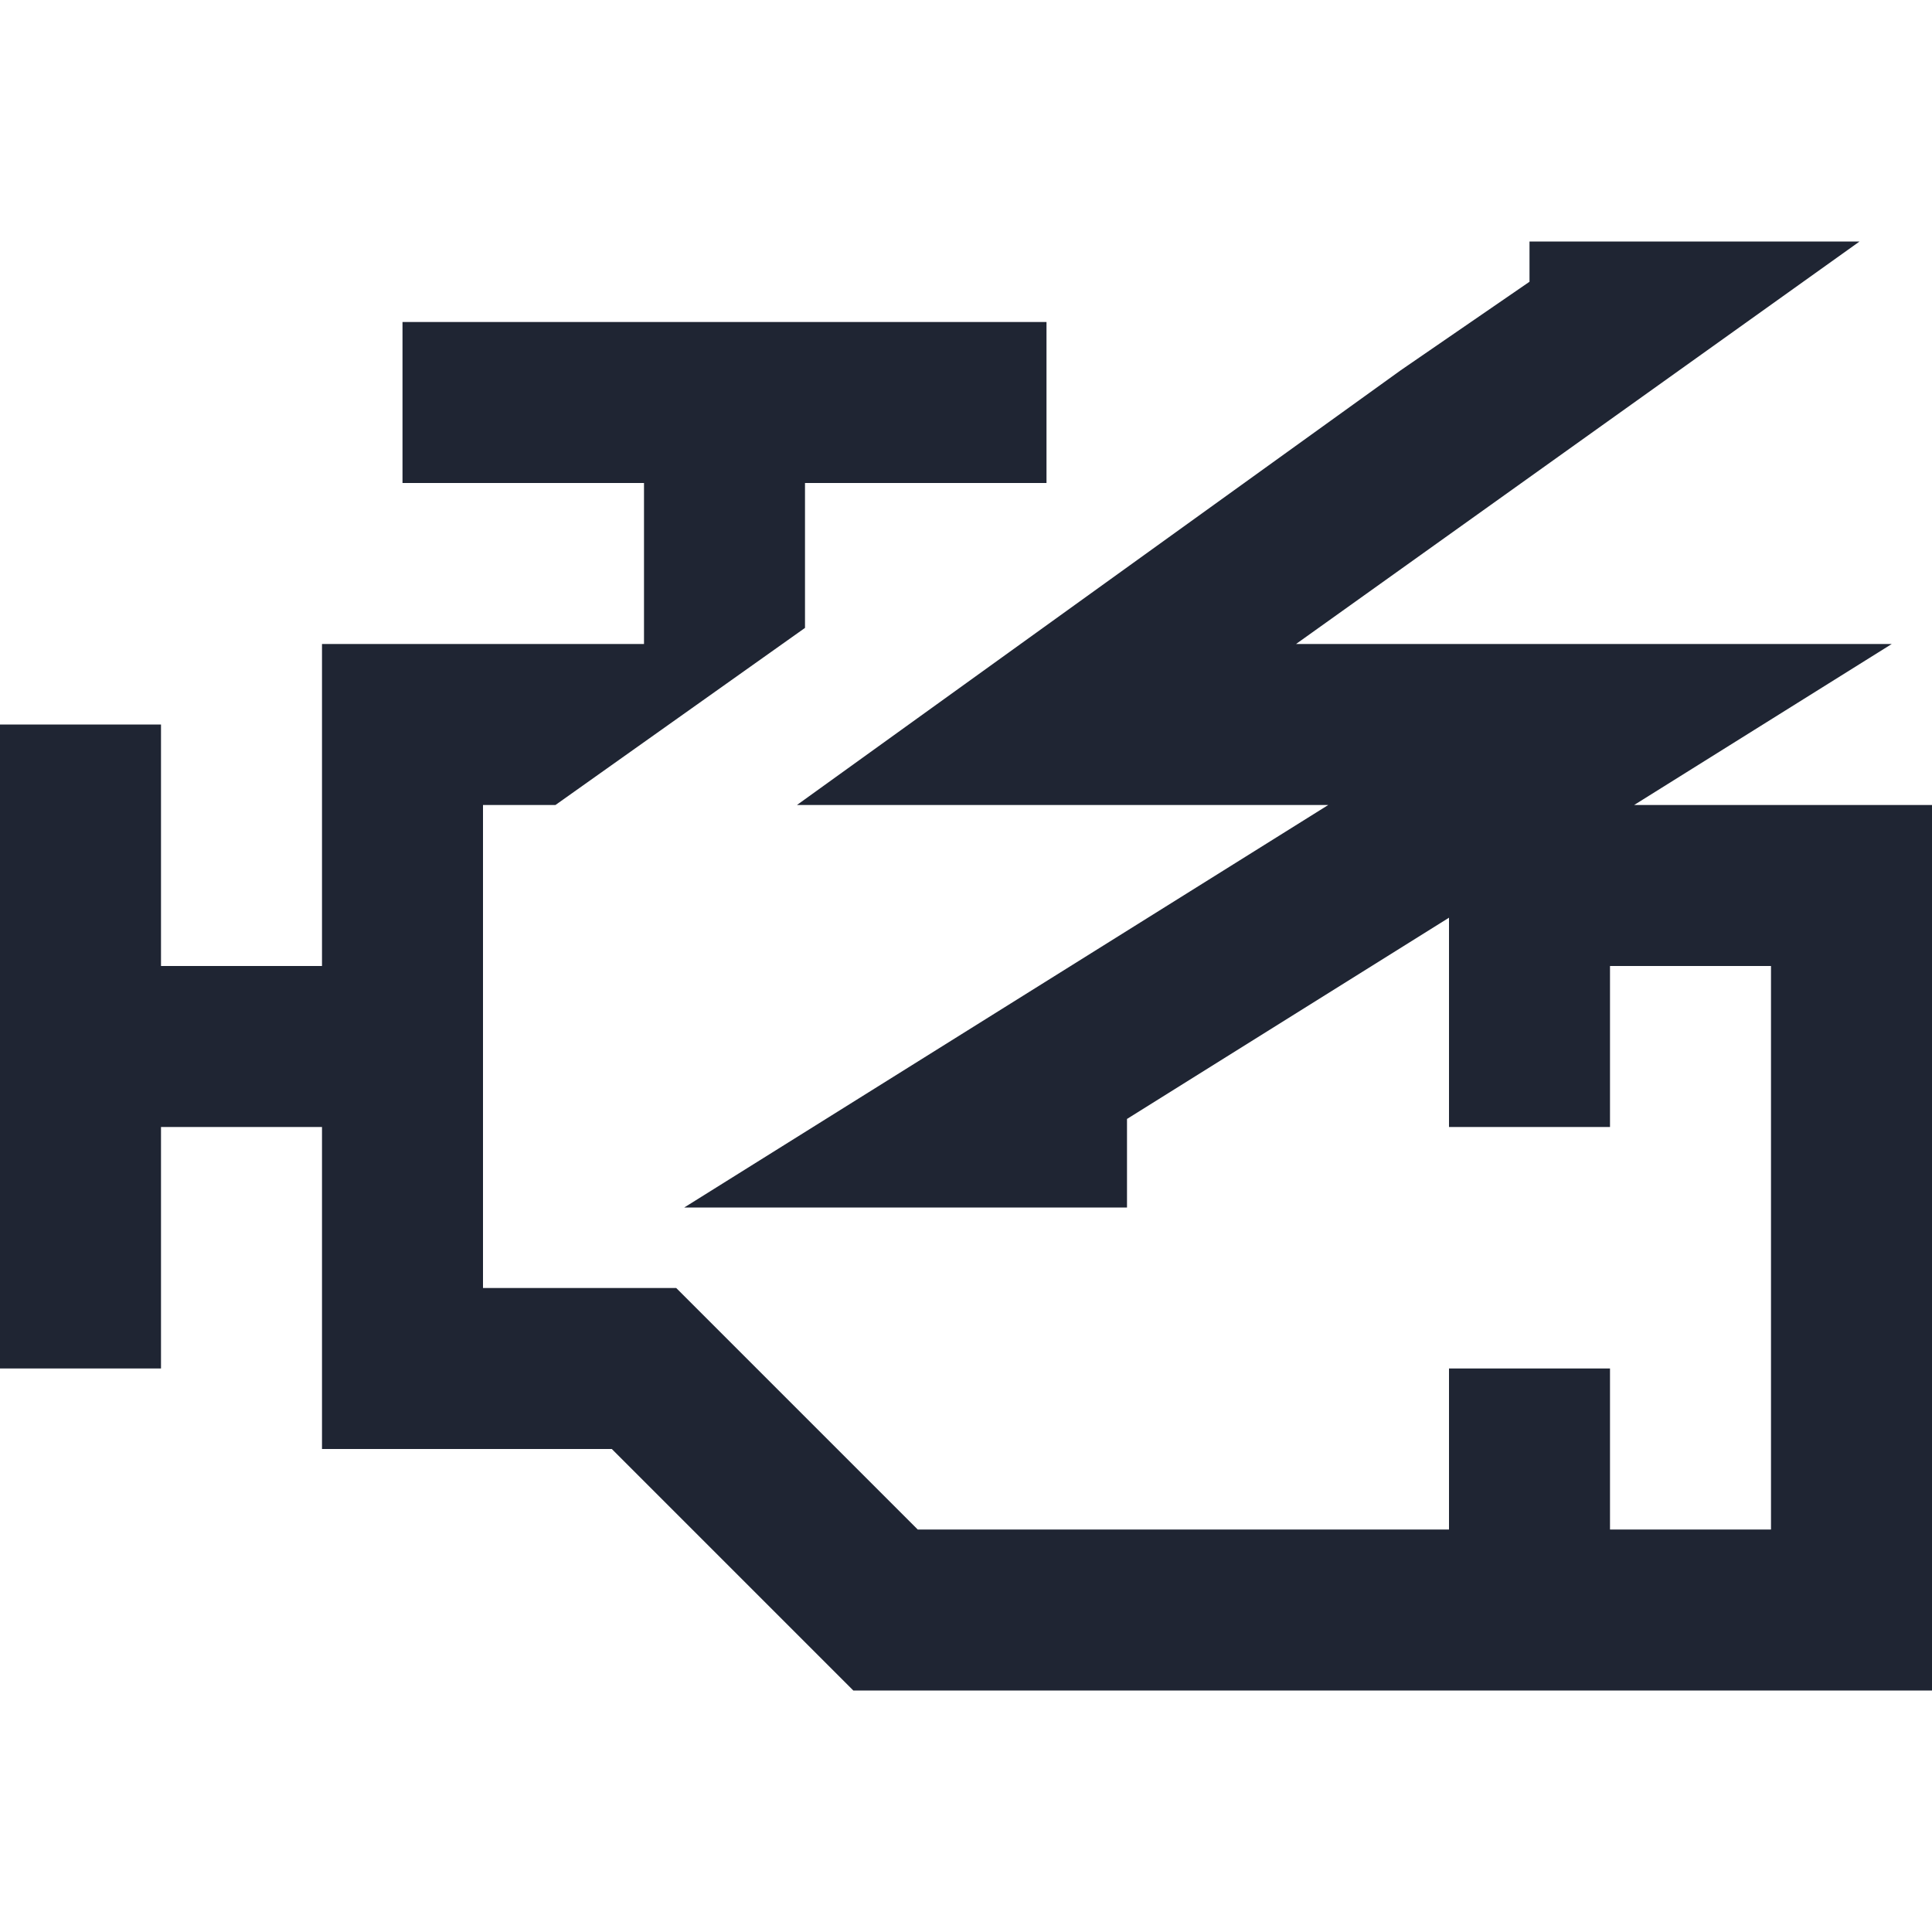<svg width="24" height="24" viewBox="0 0 24 24" fill="none" xmlns="http://www.w3.org/2000/svg">
<path d="M24 10H20.3L23.5 8H20H16.1L23.1 3H19V3.5L17.4 4.6L9.9 10H13H16.5L8.5 15H14V13.9L18 11.4V12V14H20V12H22V19H20V17H18V19H11.4L8.4 16H6V10H6.9L10 7.8V6H12.5H13V5.6V4H5V6H8V8H4V12H2V9H0V17H2V14H4V18H7.6L10.6 21H24V10Z" fill="#1F2533"/>
</svg>
